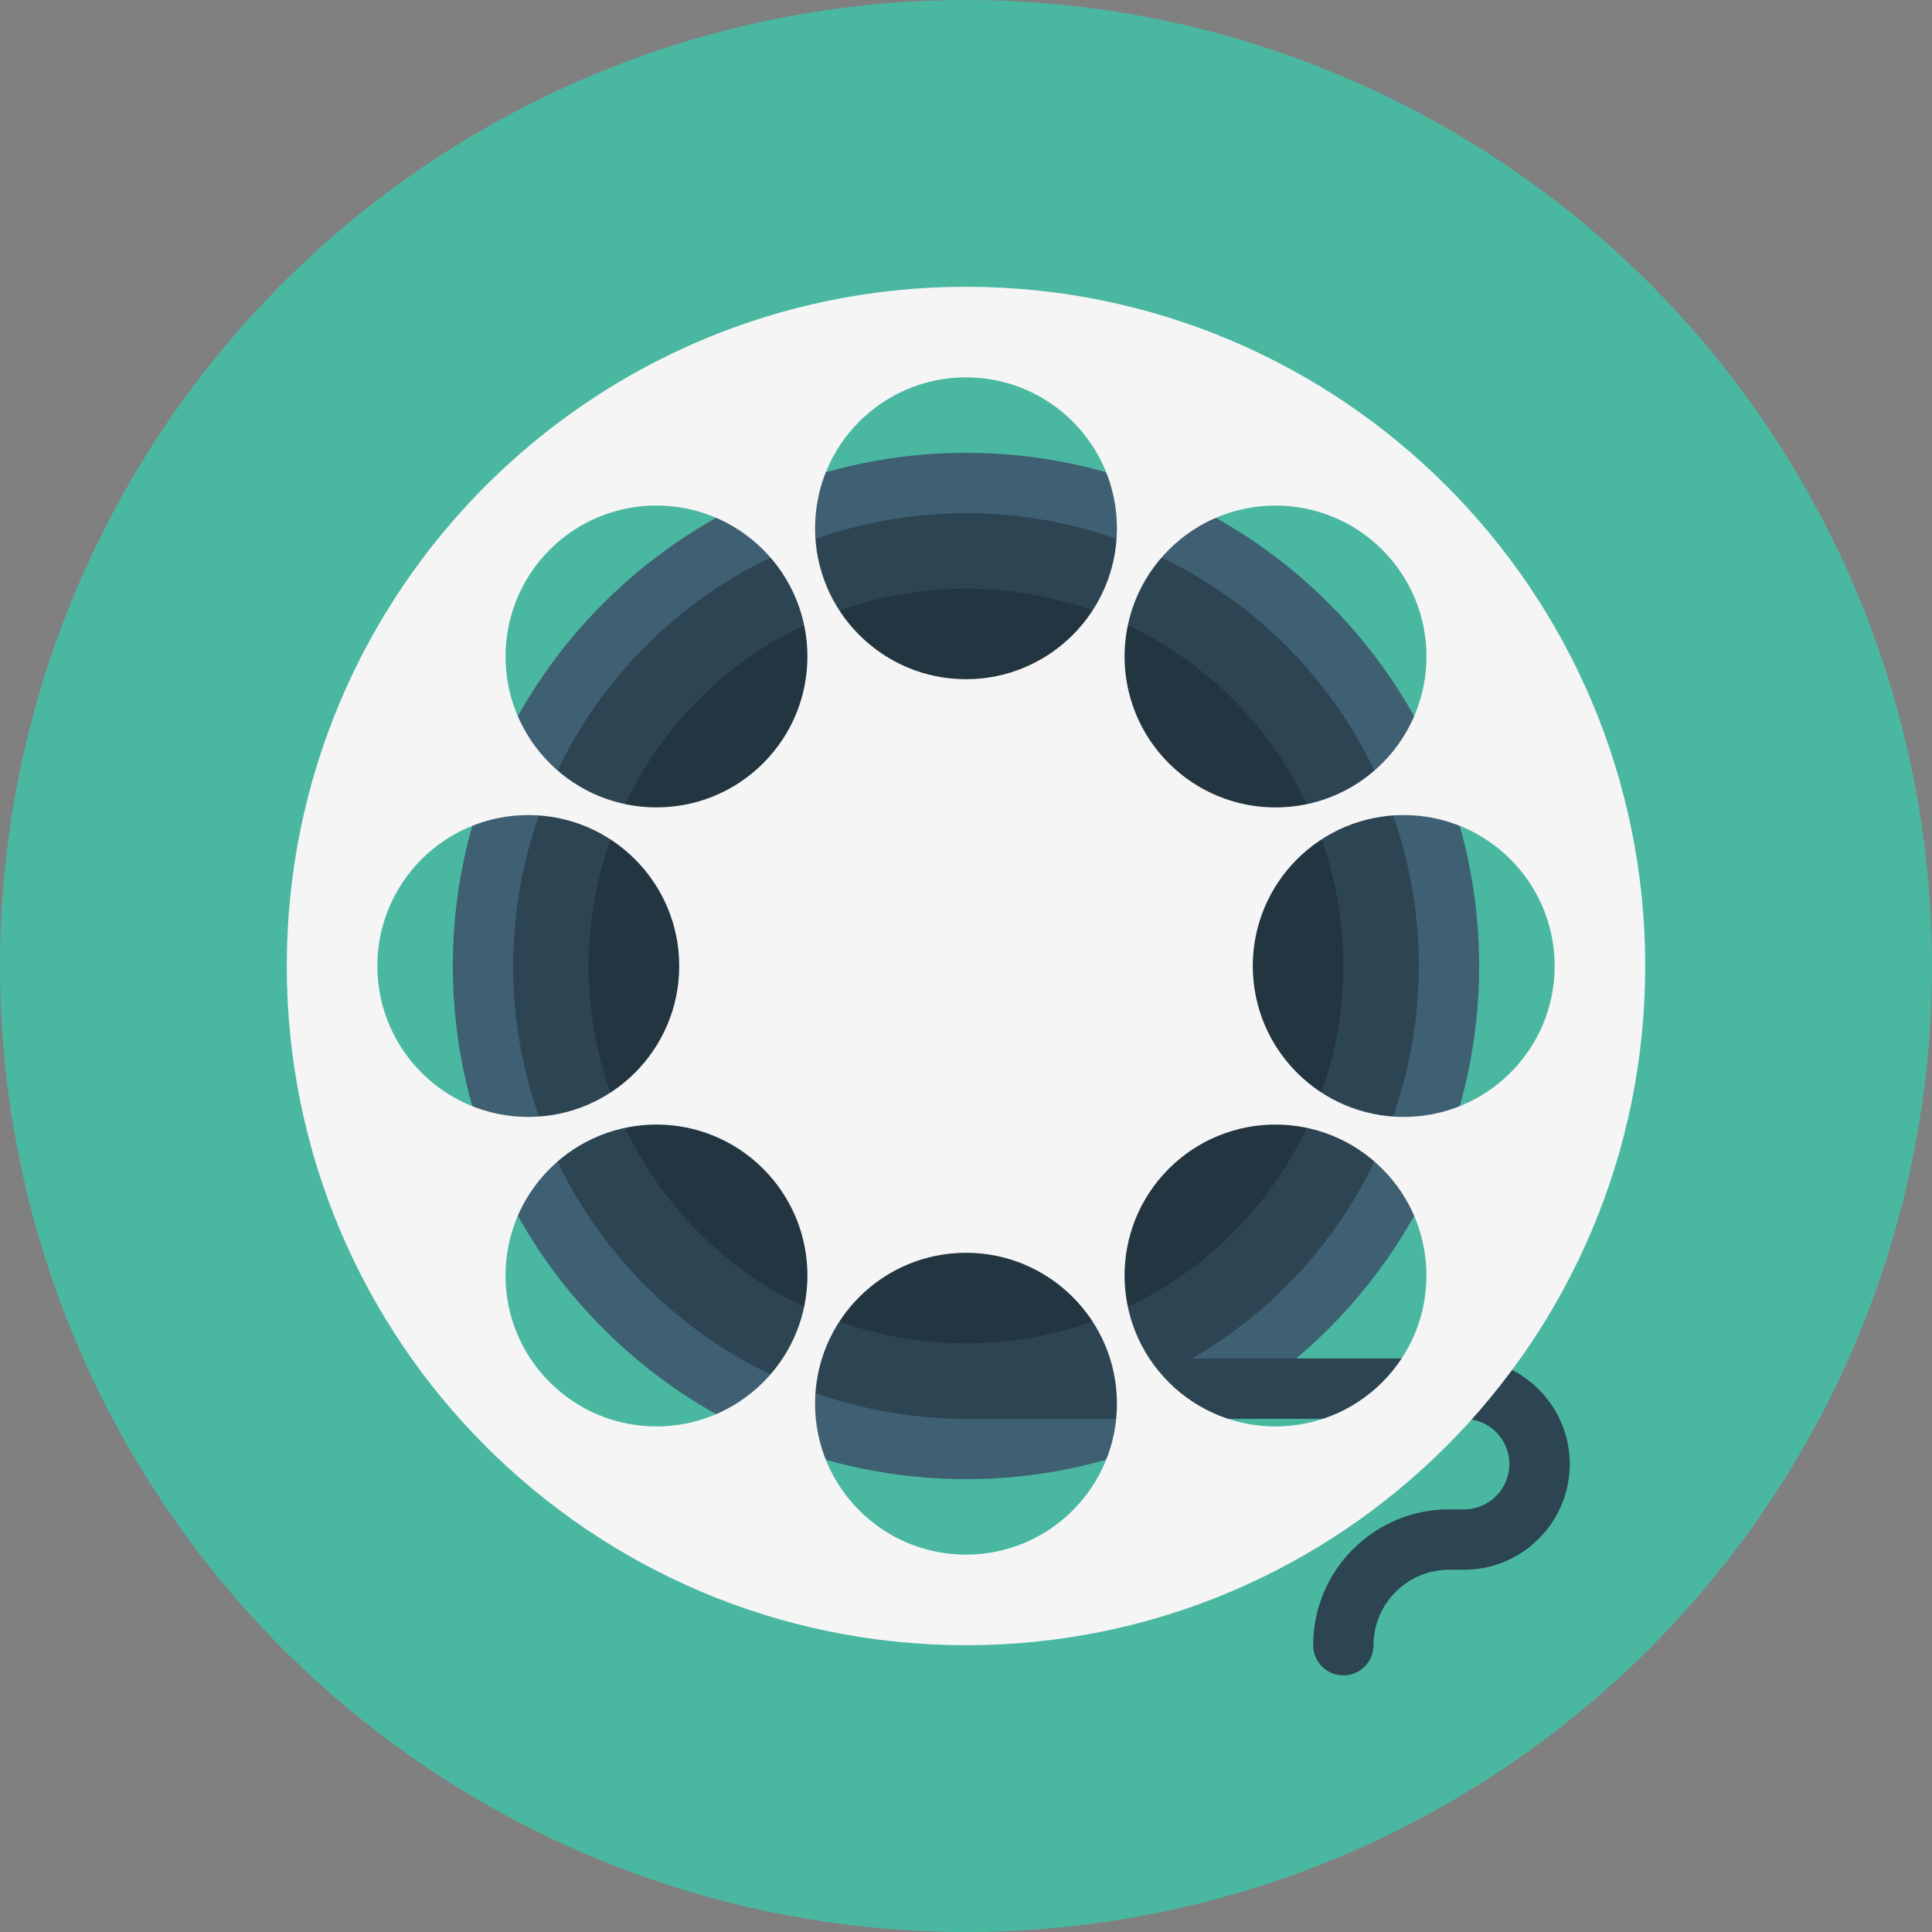 <svg xmlns="http://www.w3.org/2000/svg" xmlns:xlink="http://www.w3.org/1999/xlink" version="1.1" id="Layer_1" x="0px" y="0px" width="512" height="512" viewBox="0 0 128 128" style="enable-background:new 0 0 128 128;" xml:space="preserve">
<rect x="0" y="0" width="128" height="128" fill="#808080" stroke="none"/>
<g>
	<circle style="fill:#4AB8A1;" cx="64" cy="64" r="64"/>
	<g>
		<path style="fill:#3F6073;" d="M64,98c-18.748,0-34-15.252-34-34s15.252-34,34-34s34,15.252,34,34S82.748,98,64,98z"/>
		<circle style="fill:#2D4452;" cx="64" cy="64" r="30"/>
		<path style="fill:#2D4452;" d="M89,111c-1.104,0-2-0.896-2-2c0-4.963,4.037-9,9-9h1c1.654,0,3-1.346,3-3s-1.346-3-3-3H64    c-1.104,0-2-0.896-2-2s0.896-2,2-2h33c3.859,0,7,3.141,7,7s-3.141,7-7,7h-1c-2.757,0-5,2.243-5,5C91,110.104,90.104,111,89,111z"/>
		<circle style="fill:#233540;" cx="64" cy="64" r="25"/>
		<path style="fill:#F5F5F5;" d="M64,19c-24.854,0-45,20.146-45,45s20.146,45,45,45s45-20.146,45-45S88.854,19,64,19z     M77.436,36.423c3.904-3.905,10.236-3.905,14.143,0s3.904,10.237,0,14.144c-3.905,3.904-10.237,3.904-14.143,0    C73.529,46.66,73.529,40.328,77.436,36.423z M25,64c0-5.521,4.479-10,10-10s10,4.479,10,10s-4.479,10-10,10S25,69.521,25,64z     M50.564,91.577c-3.904,3.905-10.236,3.905-14.143,0s-3.904-10.237,0-14.142c3.905-3.906,10.237-3.906,14.143,0    C54.471,81.34,54.471,87.672,50.564,91.577z M50.564,50.564c-3.904,3.904-10.236,3.904-14.143,0    c-3.904-3.904-3.904-10.236,0-14.143c3.905-3.906,10.237-3.904,14.143,0C54.471,40.328,54.471,46.66,50.564,50.564z M64,103    c-5.521,0-10-4.479-10-10s4.479-10,10-10s10,4.479,10,10S69.521,103,64,103z M64,45c-5.521,0-10-4.479-10-10s4.479-10,10-10    s10,4.479,10,10S69.521,45,64,45z M91.577,91.577c-3.905,3.905-10.237,3.905-14.144,0c-3.904-3.905-3.904-10.237,0-14.142    c3.905-3.906,10.237-3.906,14.144,0C95.482,81.34,95.482,87.672,91.577,91.577z M93,74c-5.521,0-10-4.479-10-10s4.479-10,10-10    s10,4.479,10,10S98.521,74,93,74z"/>
	</g>
</g>
</svg>